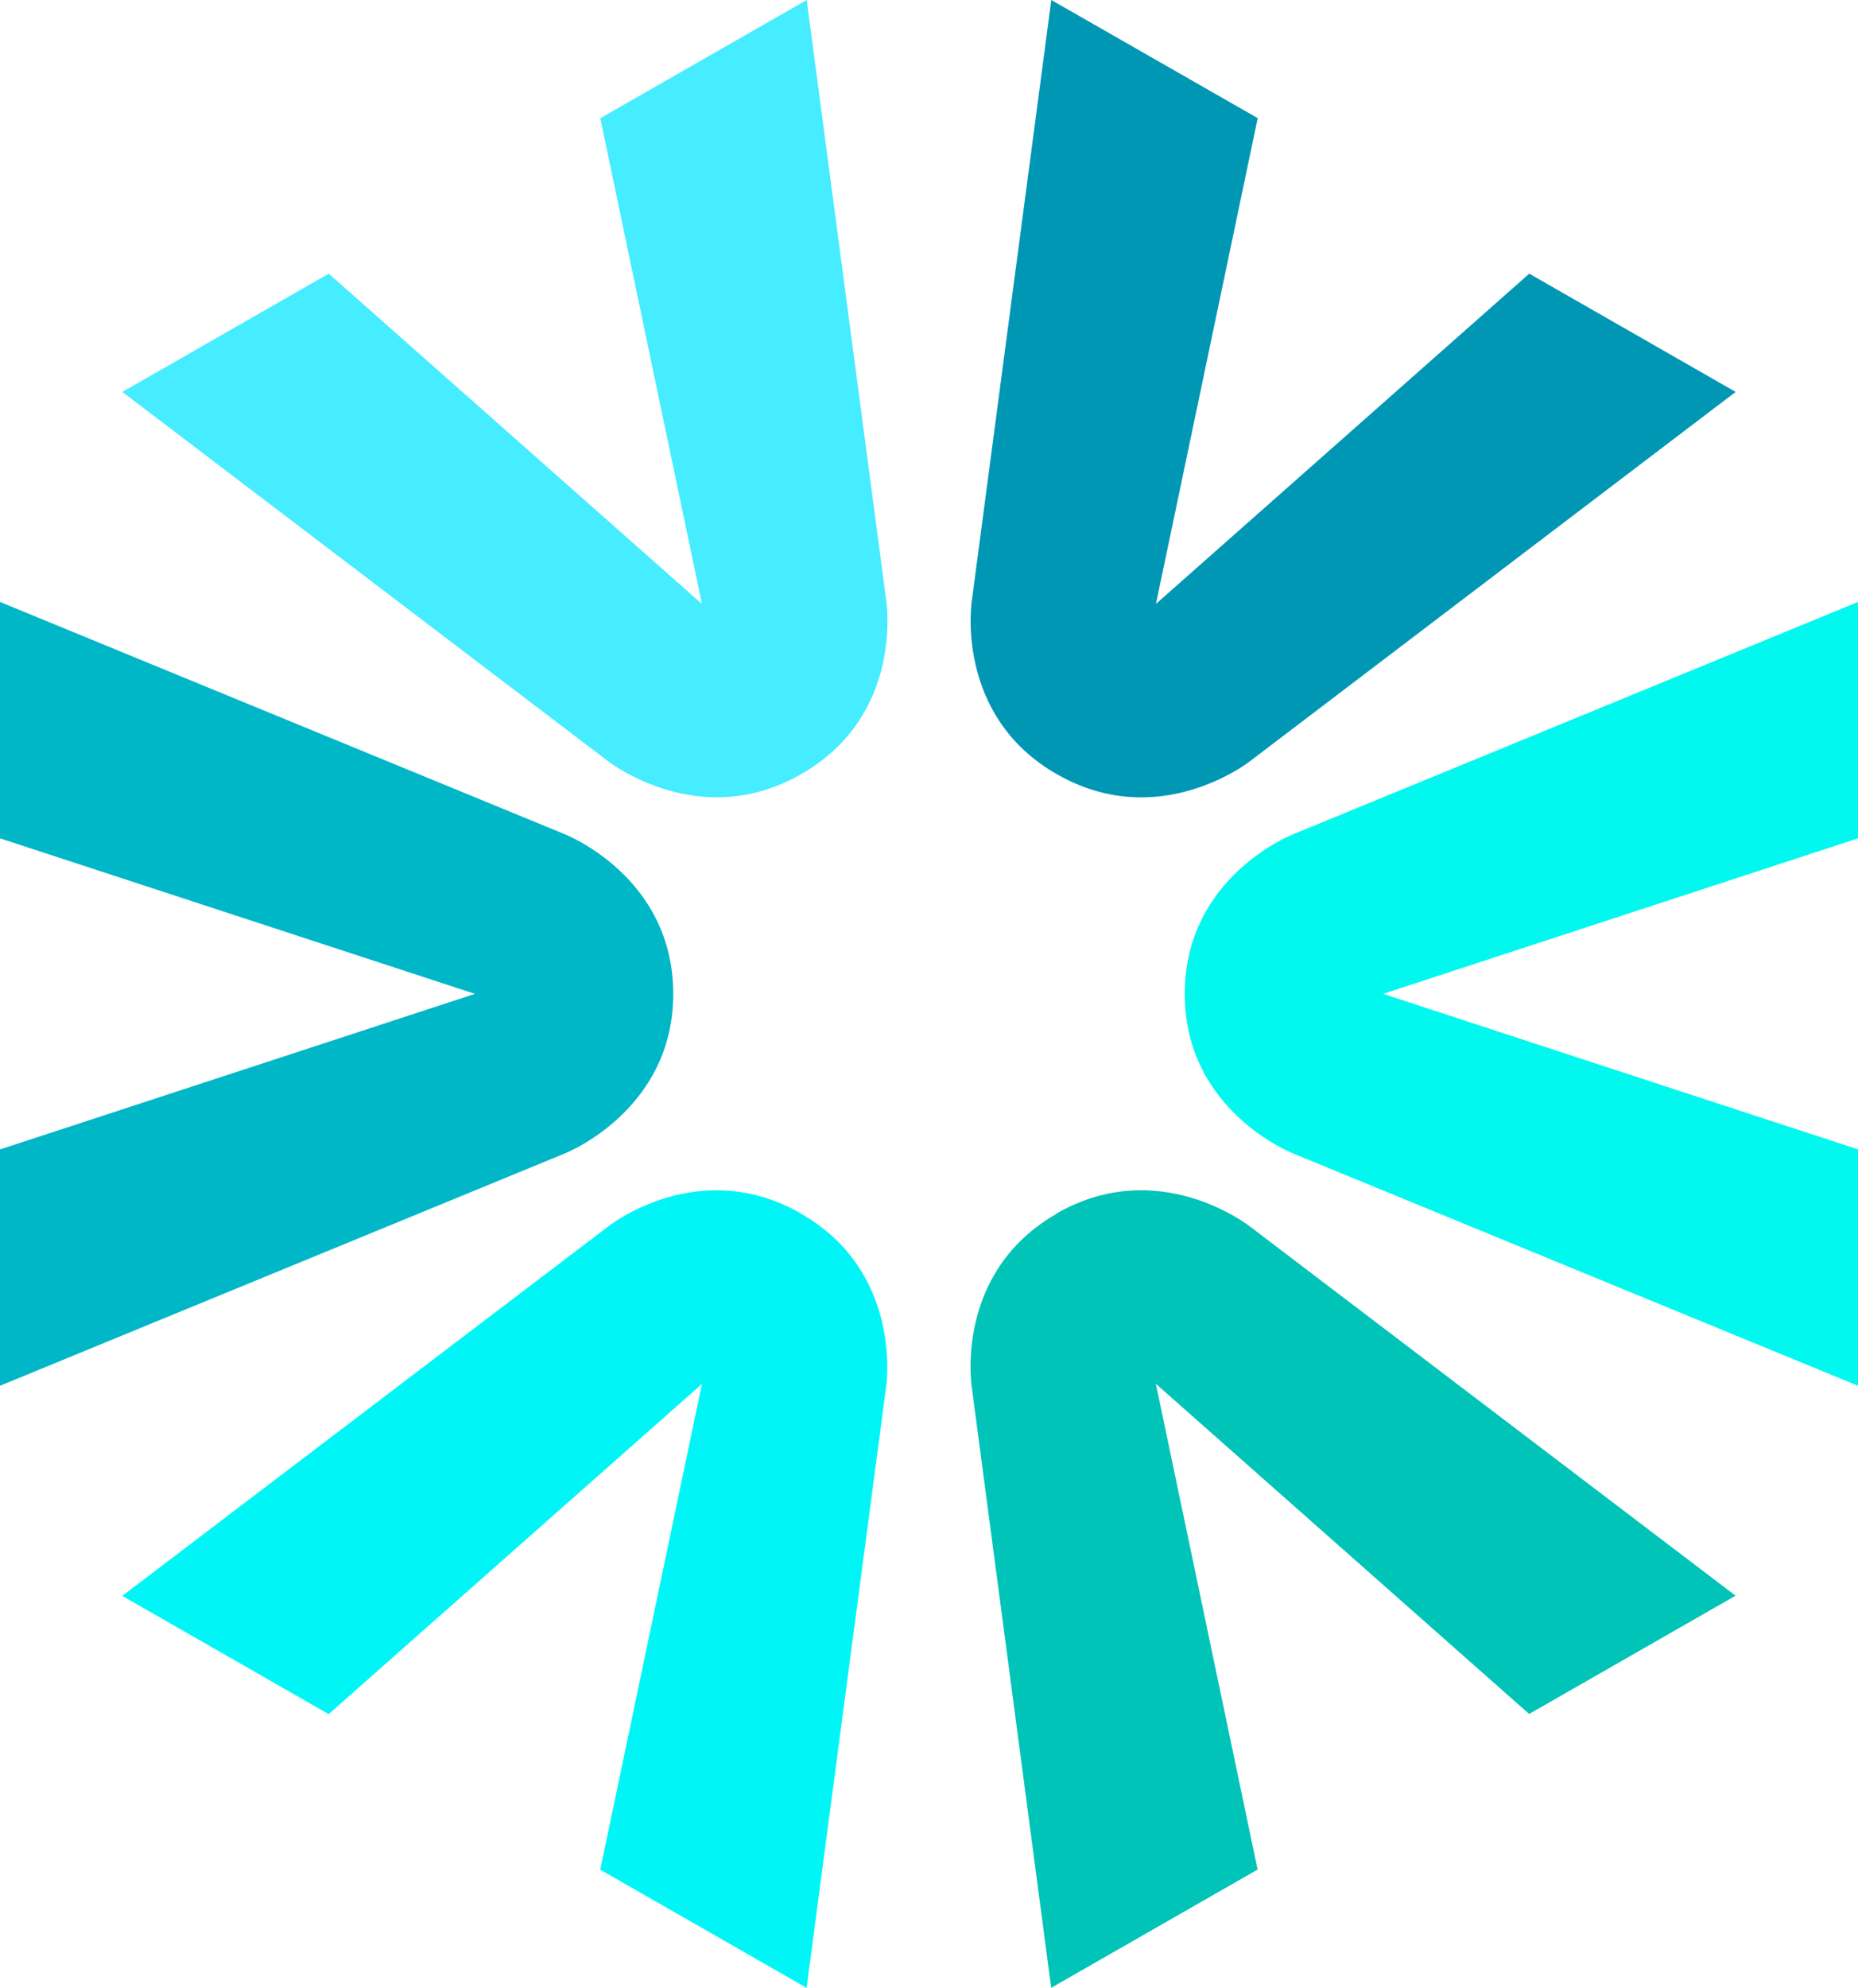<svg xmlns="http://www.w3.org/2000/svg" xmlns:xlink="http://www.w3.org/1999/xlink" viewBox="0 0 518 554" width="518" height="554" preserveAspectRatio="xMidYMid meet" style="width: 100%; height: 100%; transform: translate3d(0px, 0px, 0px); content-visibility: visible;"><defs><clipPath id="__lottie_element_22"><rect width="518" height="554" x="0" y="0"></rect></clipPath></defs><g clip-path="url(#__lottie_element_22)"><g transform="matrix(1,0,0,1,140.769,111.1)" opacity="1" style="display: block;"><g opacity="1" transform="matrix(1,0,0,1,0,0)"><path fill="#46ECFF" fill-opacity="1" d=" M26.59,-78.146 C26.59,-78.146 84.136,-111.1 84.136,-111.1 C84.136,-111.1 106.322,56.393 106.322,56.393 C106.349,56.663 111.277,88.267 82.585,104.649 C75.126,108.94 67.231,111.1 59.065,111.1 C41.425,111.1 28.523,100.871 28.523,100.871 C28.523,100.871 -106.66,-1.876 -106.66,-1.876 C-106.66,-1.876 -49.113,-34.829 -49.113,-34.829 C-49.113,-34.829 54.928,57.23 54.928,57.23 C54.928,57.23 26.59,-78.146 26.59,-78.146z"></path></g></g><g transform="matrix(1,0,0,1,93.847,276.987)" opacity="1" style="display: block;"><g opacity="1" transform="matrix(1,0,0,1,0,0)"><path fill="#00B7C8" fill-opacity="1" d=" M63.576,-44.505 C63.821,-44.397 93.846,-32.657 93.846,0 C93.873,32.522 63.793,44.424 63.494,44.532 C63.494,44.532 -93.847,109.224 -93.847,109.224 C-93.847,109.224 -93.847,43.344 -93.847,43.344 C-93.847,43.344 -91.995,42.75 -91.995,42.75 C-91.995,42.75 38.559,0 38.559,0 C38.559,0 -93.847,-43.344 -93.847,-43.344 C-93.847,-43.344 -93.847,-109.224 -93.847,-109.224 C-93.847,-109.224 63.576,-44.505 63.576,-44.505z"></path></g></g><g transform="matrix(1,0,0,1,140.726,442.877)" opacity="1" style="display: block;"><g opacity="1" transform="matrix(1,0,0,1,0,0)"><path fill="#00F6F6" fill-opacity="1" d=" M28.62,-100.901 C29.627,-101.711 54.344,-120.873 82.627,-104.653 C82.627,-104.653 82.6,-104.626 82.6,-104.626 C111.155,-88.298 106.364,-56.613 106.31,-56.289 C106.31,-56.289 84.152,111.15 84.152,111.15 C84.152,111.15 26.605,78.197 26.605,78.197 C26.605,78.197 27.014,76.307 27.014,76.307 C27.014,76.307 54.97,-57.18 54.97,-57.18 C54.97,-57.18 -49.098,34.852 -49.098,34.852 C-49.098,34.852 -106.644,1.899 -106.644,1.899 C-106.644,1.899 28.62,-100.901 28.62,-100.901z"></path></g></g><g transform="matrix(1,0,0,1,377.22,442.861)" opacity="1" style="display: block;"><g opacity="1" transform="matrix(1,0,0,1,0,0)"><path fill="#00C4B7" fill-opacity="1" d=" M-106.31,-56.38 C-106.337,-56.65 -111.237,-88.254 -82.573,-104.636 C-82.573,-104.636 -82.6,-104.69 -82.6,-104.69 C-54.045,-121.072 -28.783,-101.101 -28.538,-100.885 C-28.538,-100.885 106.644,1.861 106.644,1.861 C106.644,1.861 49.098,34.815 49.098,34.815 C49.098,34.815 47.655,33.546 47.655,33.546 C47.655,33.546 -54.97,-57.19 -54.97,-57.19 C-54.97,-57.19 -26.605,78.186 -26.605,78.186 C-26.605,78.186 -84.152,111.139 -84.152,111.139 C-84.152,111.139 -106.31,-56.38 -106.31,-56.38z"></path></g></g><g transform="matrix(1,0,0,1,424.154,276.987)" opacity="1" style="display: block;"><g opacity="1" transform="matrix(1,0,0,1,0,0)"><path fill="#00F8EE" fill-opacity="1" d=" M-63.494,-44.532 C-63.494,-44.532 93.847,-109.224 93.847,-109.224 C93.847,-109.224 93.847,-43.344 93.847,-43.344 C93.847,-43.344 -38.559,0 -38.559,0 C-38.559,0 93.847,43.344 93.847,43.344 C93.847,43.344 93.847,109.224 93.847,109.224 C93.847,109.224 -63.576,44.505 -63.576,44.505 C-63.821,44.397 -93.873,32.657 -93.846,0 C-93.873,-32.683 -63.793,-44.424 -63.494,-44.532z"></path></g></g><g transform="matrix(1,0,0,1,377.247,111.113)" opacity="1" style="display: block;"><g opacity="1" transform="matrix(1,0,0,1,0,0)"><path fill="#0097B5" fill-opacity="1" d=" M-59.081,111.113 C-67.247,111.113 -75.141,108.927 -82.6,104.663 C-111.155,88.335 -106.364,56.65 -106.31,56.326 C-106.31,56.326 -84.152,-111.113 -84.152,-111.113 C-84.152,-111.113 -26.605,-78.187 -26.605,-78.187 C-26.605,-78.187 -54.97,57.189 -54.97,57.189 C-54.97,57.189 49.098,-34.843 49.098,-34.843 C49.098,-34.843 106.644,-1.889 106.644,-1.889 C106.644,-1.889 -28.593,100.911 -28.593,100.911 C-28.675,100.992 -41.469,111.113 -59.081,111.113z"></path></g></g></g></svg>